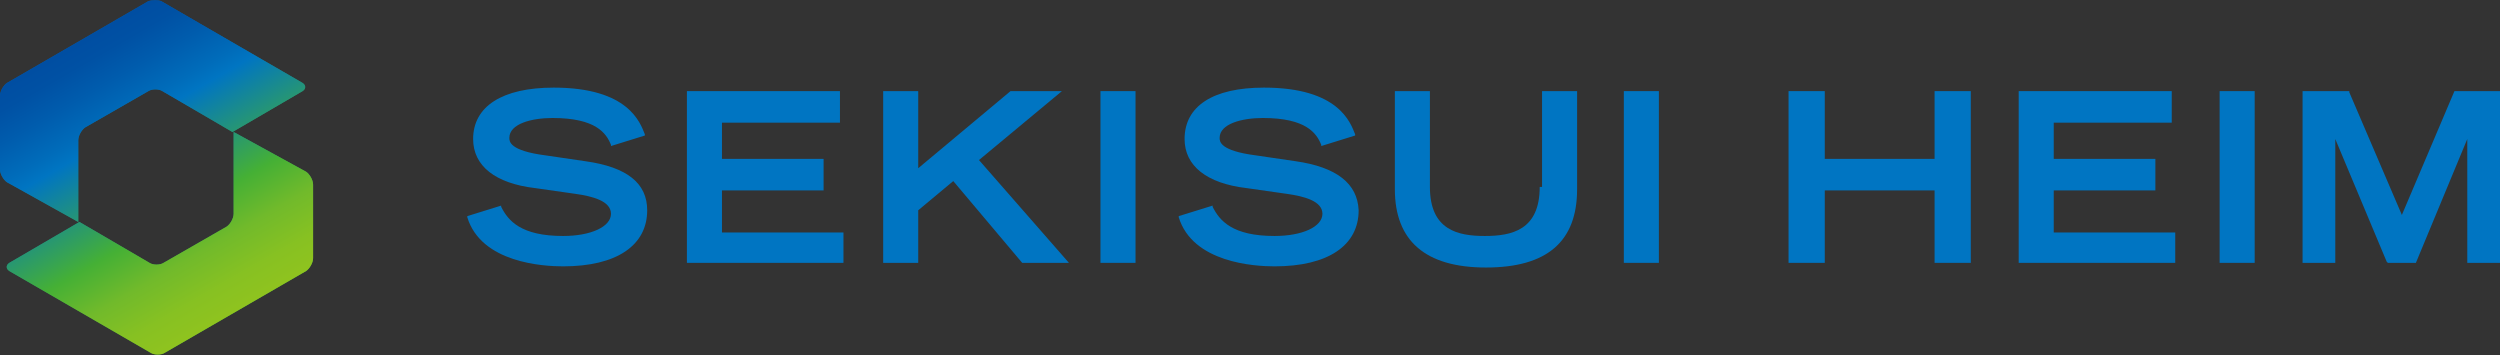 <?xml version="1.0" encoding="utf-8"?>
<!-- Generator: Adobe Illustrator 25.2.1, SVG Export Plug-In . SVG Version: 6.00 Build 0)  -->
<svg version="1.1" id="レイヤー_1" xmlns="http://www.w3.org/2000/svg" xmlns:xlink="http://www.w3.org/1999/xlink" x="0px"
	 y="0px" viewBox="0 0 214 30.4" style="enable-background:new 0 0 214 30.4;" xml:space="preserve">
<rect x="0" y="0" width="214" height="30.4" fill="#333333" stroke="none"/>
<style type="text/css">
	.st0{fill:#004EA2;}
	.st1{fill:#FFFFFF;}
	.st2{fill:#0075C2;}
	.st3{fill:none;}
	.st4{fill:url(#SVGID_1_);}
	.st5{fill:url(#SVGID_2_);}
	.st6{fill:url(#SVGID_3_);}
	.st7{fill:url(#SVGID_4_);}
</style>
<rect x="-14.2" y="67.7" class="st0" width="242.6" height="64.7"/>
<g>
	<path d="M-11.6-21.1c-0.3-0.5-0.5-1-0.5-1.1v4.1h-0.6V-22c-0.2,0.6-0.4,1.2-0.8,1.8c-0.2-0.2-0.3-0.3-0.5-0.4
		c0.6-0.8,1.1-2,1.2-2.8h-1.1v-0.6h1.1v-1.5l0.6,0c0.1,0,0.2,0.1,0.2,0.1c0,0.1-0.1,0.1-0.2,0.1v1.2h0.9v0.6h-0.9v0.2
		c0.3,0.7,0.6,1.1,1,1.7C-11.3-21.4-11.4-21.3-11.6-21.1z M-6.7-18.1c-0.8-0.3-1.4-0.8-1.8-1.1l0.4-0.4h-1.5l0.4,0.3
		c0,0,0.1,0.1,0.1,0.1c0,0.1-0.1,0.1-0.1,0.1c0,0-0.1,0-0.2,0c-0.7,0.6-1.2,0.8-1.5,1c-0.2-0.2-0.2-0.3-0.4-0.5c0.4-0.1,1-0.4,1.7-1
		h-1.1v-2.6h1.7v-0.6h-2.2v-0.5h1.3v-0.8H-11v-0.5h0.9v-0.8l0.6,0c0,0,0.2,0,0.2,0.1c0,0.1-0.1,0.1-0.2,0.1v0.5h1v-0.8l0.6,0
		c0.1,0,0.2,0,0.2,0.1c0,0.1-0.1,0.1-0.2,0.1v0.5h1.2v0.5h-1.2v0.8h1.3v0.5h-2.2v0.6h1.7v2.6H-8c0.3,0.3,1,0.8,1.7,1
		C-6.6-18.4-6.6-18.3-6.7-18.1z M-9.2-21.7h-1v0.6h1V-21.7z M-9.2-20.7h-1v0.6h1V-20.7z M-8.4-24.1h-1v0.8h1V-24.1z M-7.5-21.7h-1.1
		v0.6h1.1V-21.7z M-7.5-20.7h-1.1v0.6h1.1V-20.7z"/>
	<path d="M-2.7-24.2c0.1,0,0.1,0.1,0.1,0.1c0,0.1-0.2,0.1-0.3,0.1c-0.1,0.2-0.5,0.7-0.6,0.8c-0.5,0.6-0.6,0.8-1.1,1.3
		c0.4,0,0.8-0.1,1.4-0.2c0-0.2-0.1-0.3-0.2-0.6l0.5-0.2c0.3,0.7,0.4,1.2,0.5,1.6c-0.2,0-0.4,0.1-0.6,0.2c0-0.3-0.1-0.4-0.1-0.5
		c-0.2,0-0.6,0.1-0.8,0.1v3.3h-0.6v-3.2c-0.6,0.1-0.7,0.1-1,0.1c0,0.1,0,0.2-0.1,0.2c-0.1,0-0.1-0.1-0.1-0.1l-0.1-0.7
		c0.3,0,0.4,0,0.4,0c0.4-0.5,0.7-0.8,0.8-0.9c-0.6-0.6-1-0.9-1.4-1.2l0.4-0.5c0.2,0.1,0.3,0.2,0.5,0.4c0.1-0.2,0.5-0.9,0.8-1.4
		l0.5,0.2c0.1,0,0.2,0.1,0.2,0.1c0,0.1-0.1,0.1-0.2,0.1c-0.2,0.4-0.5,0.8-0.8,1.4c0.1,0.1,0.3,0.3,0.4,0.4c0.7-0.9,0.8-1.2,0.9-1.4
		L-2.7-24.2z M-4.8-20.7c0.1,0,0.2,0,0.2,0.1c0,0.1-0.1,0.1-0.2,0.1c-0.1,0.8-0.3,1.3-0.5,1.8c-0.2-0.1-0.4-0.1-0.6-0.1
		c0.3-0.7,0.5-1.3,0.5-1.9L-4.8-20.7z M-3-20.9c0.1,0.5,0.2,1,0.4,1.5C-3-19.3-3-19.3-3.3-19.2c-0.1-0.4-0.3-1.2-0.3-1.6L-3-20.9z
		 M1.5-18.9v0.6h-4.5v-0.6H-2v-6.2h3v6.2H1.5z M0.3-23.1v-1.4h-1.7v1.4H0.3z M0.3-21v-1.5h-1.7v1.5H0.3z M0.3-18.9v-1.5h-1.7v1.5
		H0.3z"/>
	<path d="M6.2-18.4c-0.2,0-0.2,0-0.4,0c0-0.3-0.1-0.5-0.2-0.8C5.8-19.1,6-19,6.4-19s0.9,0,1.1-0.8c0.2-0.7,0.3-1.5,0.3-3.2h-2
		c-0.1,0.8-0.4,3.3-3.1,4.7c-0.1-0.2-0.3-0.4-0.5-0.5c0.8-0.4,1.5-1,2.1-1.7C4.7-21.2,5-21.9,5.1-23H2.4v-0.7h2.7c0-0.8,0-1.2,0-1.6
		l0.8,0.1c0.1,0,0.2,0,0.2,0.1c0,0,0,0.1-0.2,0.1c0,0.7,0,1,0,1.3h2.7C8.4-19.1,8.2-18.4,6.2-18.4z"/>
	<path d="M15.1-23c0.2,0,0.4,0,0.7-0.1l0.5,0.3c-0.1,0.2-0.5,1-0.6,1.1c-0.9,1.7-1.7,2.7-4,3.4c-0.2-0.2-0.2-0.3-0.5-0.6
		c1.9-0.5,3.3-1.4,4-3.6H9.8V-23H15.1z M15.3-24.9v0.6h-4.6v-0.6H15.3z"/>
	<path d="M17.2-21.4v-0.7H24v0.7H17.2z"/>
</g>
<g>
	<path d="M-11.6,59.4c-0.3-0.5-0.5-1-0.5-1.1v4.1h-0.6v-3.9c-0.2,0.6-0.4,1.2-0.8,1.8c-0.2-0.2-0.3-0.3-0.5-0.4
		c0.6-0.8,1.1-2,1.2-2.8h-1.1v-0.6h1.1V55l0.6,0c0.1,0,0.2,0.1,0.2,0.1c0,0.1-0.1,0.1-0.2,0.1v1.2h0.9v0.6h-0.9v0.2
		c0.3,0.7,0.6,1.1,1,1.7C-11.3,59.1-11.4,59.2-11.6,59.4z M-6.7,62.4c-0.8-0.3-1.4-0.8-1.8-1.1l0.4-0.4h-1.5l0.4,0.3
		c0,0,0.1,0.1,0.1,0.1c0,0.1-0.1,0.1-0.1,0.1c0,0-0.1,0-0.2,0c-0.7,0.6-1.2,0.8-1.5,1c-0.2-0.2-0.2-0.3-0.4-0.5c0.4-0.1,1-0.4,1.7-1
		h-1.1v-2.6h1.7v-0.6h-2.2v-0.5h1.3v-0.8H-11v-0.5h0.9V55l0.6,0c0,0,0.2,0,0.2,0.1c0,0.1-0.1,0.1-0.2,0.1v0.5h1V55l0.6,0
		c0.1,0,0.2,0,0.2,0.1c0,0.1-0.1,0.1-0.2,0.1v0.5h1.2v0.5h-1.2v0.8h1.3v0.5h-2.2v0.6h1.7v2.6H-8c0.3,0.3,1,0.8,1.7,1
		C-6.6,62-6.6,62.1-6.7,62.4z M-9.2,58.7h-1v0.6h1V58.7z M-9.2,59.8h-1v0.6h1V59.8z M-8.4,56.4h-1v0.8h1V56.4z M-7.5,58.7h-1.1v0.6
		h1.1V58.7z M-7.5,59.8h-1.1v0.6h1.1V59.8z"/>
	<path d="M-2.7,56.2c0.1,0,0.1,0.1,0.1,0.1c0,0.1-0.2,0.1-0.3,0.1c-0.1,0.2-0.5,0.7-0.6,0.8c-0.5,0.6-0.6,0.8-1.1,1.3
		c0.4,0,0.8-0.1,1.4-0.2c0-0.2-0.1-0.3-0.2-0.6l0.5-0.2c0.3,0.7,0.4,1.2,0.5,1.6c-0.2,0-0.4,0.1-0.6,0.2c0-0.3-0.1-0.4-0.1-0.5
		c-0.2,0-0.6,0.1-0.8,0.1v3.3h-0.6v-3.2c-0.6,0.1-0.7,0.1-1,0.1c0,0.1,0,0.2-0.1,0.2c-0.1,0-0.1-0.1-0.1-0.1l-0.1-0.7
		c0.3,0,0.4,0,0.4,0c0.4-0.5,0.7-0.8,0.8-0.9c-0.6-0.6-1-0.9-1.4-1.2l0.4-0.5c0.2,0.1,0.3,0.2,0.5,0.4c0.1-0.2,0.5-0.9,0.8-1.4
		l0.5,0.2c0.1,0,0.2,0.1,0.2,0.1c0,0.1-0.1,0.1-0.2,0.1c-0.2,0.4-0.5,0.8-0.8,1.4c0.1,0.1,0.3,0.3,0.4,0.4c0.7-0.9,0.8-1.2,0.9-1.4
		L-2.7,56.2z M-4.8,59.8c0.1,0,0.2,0,0.2,0.1c0,0.1-0.1,0.1-0.2,0.1c-0.1,0.8-0.3,1.3-0.5,1.8c-0.2-0.1-0.4-0.1-0.6-0.1
		c0.3-0.7,0.5-1.3,0.5-1.9L-4.8,59.8z M-3,59.6c0.1,0.5,0.2,1,0.4,1.5C-3,61.2-3,61.2-3.3,61.3c-0.1-0.4-0.3-1.2-0.3-1.6L-3,59.6z
		 M1.5,61.6v0.6h-4.5v-0.6H-2v-6.2h3v6.2H1.5z M0.3,57.4V56h-1.7v1.4H0.3z M0.3,59.5V58h-1.7v1.5H0.3z M0.3,61.6v-1.5h-1.7v1.5H0.3z
		"/>
	<path d="M6.2,62.1c-0.2,0-0.2,0-0.4,0c0-0.3-0.1-0.5-0.2-0.8c0.2,0,0.4,0.1,0.8,0.1s0.9,0,1.1-0.8c0.2-0.7,0.3-1.5,0.3-3.2h-2
		c-0.1,0.8-0.4,3.3-3.1,4.7c-0.1-0.2-0.3-0.4-0.5-0.5c0.8-0.4,1.5-1,2.1-1.7c0.5-0.7,0.7-1.4,0.8-2.5H2.4v-0.7h2.7
		c0-0.8,0-1.2,0-1.6l0.8,0.1c0.1,0,0.2,0,0.2,0.1c0,0,0,0.1-0.2,0.1c0,0.7,0,1,0,1.3h2.7C8.4,61.4,8.2,62.1,6.2,62.1z"/>
	<path d="M15.1,57.5c0.2,0,0.4,0,0.7-0.1l0.5,0.3c-0.1,0.2-0.5,1-0.6,1.1c-0.9,1.7-1.7,2.7-4,3.4c-0.2-0.2-0.2-0.3-0.5-0.6
		c1.9-0.5,3.3-1.4,4-3.6H9.8v-0.6H15.1z M15.3,55.6v0.6h-4.6v-0.6H15.3z"/>
	<path d="M17.2,59.1v-0.7H24v0.7H17.2z"/>
	<path d="M30.2,57.7c-1.1,1.1-1.2,1.2-1.7,1.6v3h-0.7v-2.5c-0.6,0.4-1.6,1-2.7,1.3C25,61,25,60.9,24.8,60.6c1.2-0.4,3-1.1,4.6-3
		h-3.8V57h4.3c0.2,0,0.2,0,0.5-0.1l0.4,0.4C30.5,57.4,30.3,57.6,30.2,57.7z M29.1,56.6c-0.7-0.5-1.6-0.8-2.4-1l0.4-0.5
		c0.7,0.2,1.8,0.7,2.4,1C29.3,56.3,29.2,56.5,29.1,56.6z M31.1,61.2c-0.8-0.8-1.7-1.4-2.1-1.6l0.4-0.5c0.5,0.3,1.4,1,2.1,1.6
		C31.4,60.8,31.2,61,31.1,61.2z"/>
	<path d="M36.1,62.1c-0.2,0-0.2,0-0.4,0c0-0.3-0.1-0.5-0.2-0.8c0.2,0,0.4,0.1,0.8,0.1s0.9,0,1.1-0.8c0.2-0.7,0.3-1.5,0.3-3.2h-2
		c-0.1,0.8-0.4,3.3-3.1,4.7c-0.1-0.2-0.3-0.4-0.5-0.5c0.8-0.4,1.5-1,2.1-1.7c0.5-0.7,0.7-1.4,0.8-2.5h-2.7v-0.7h2.7
		c0-0.8,0-1.2,0-1.6l0.8,0.1c0.1,0,0.2,0,0.2,0.1c0,0,0,0.1-0.2,0.1c0,0.7,0,1,0,1.3h2.7C38.4,61.4,38.1,62.1,36.1,62.1z M38,56.3
		c-0.2-0.3-0.5-0.6-0.8-0.9l0.4-0.3c0.2,0.2,0.6,0.6,0.8,0.8C38.2,56.1,38.1,56.1,38,56.3z M39,56.1c-0.2-0.3-0.5-0.7-0.8-0.9
		l0.4-0.3c0.3,0.2,0.6,0.6,0.8,0.9C39.3,55.8,39.2,55.9,39,56.1z"/>
	<path d="M43.5,55.3c-0.5,0.4-1.6,1.4-1.6,3.4c0,2,1.1,3,1.6,3.4l-0.4,0.4c-1.7-1.4-1.8-3.1-1.8-3.8c0-0.7,0.1-2.4,1.8-3.8
		L43.5,55.3z"/>
	<path d="M50.4,62.3v-0.5h-5v0.5h-0.7v-6.1h2c0.1-0.2,0.3-0.7,0.5-1.2l0.8,0.1c0.1,0,0.2,0,0.2,0.1c0,0.1-0.1,0.1-0.3,0.1
		c-0.2,0.4-0.2,0.6-0.4,0.9h3.6v6.1H50.4z M50.4,56.8h-5v1.8h5V56.8z M50.4,59.3h-5v1.9h5V59.3z"/>
	<path d="M55,56.4V57h-0.9v1.5c0.5-0.2,0.7-0.3,1-0.4c0,0.1,0,0.4,0,0.6c-0.2,0.1-0.5,0.2-1,0.4v2.4c0,0.8-0.3,0.9-1.4,0.9
		c0-0.3-0.1-0.5-0.2-0.7c0.1,0,0.3,0,0.5,0c0.4,0,0.5-0.1,0.5-0.4v-2c-0.1,0-0.8,0.2-0.9,0.3c0,0.1-0.1,0.2-0.2,0.2
		c-0.1,0-0.1-0.1-0.1-0.2l-0.1-0.6c0.4-0.1,0.8-0.2,1.2-0.3V57h-1.1v-0.6h1.1V55l0.7,0c0.1,0,0.2,0,0.2,0.1c0,0.1-0.1,0.1-0.2,0.2
		v1.1H55z M55.3,56.9v-0.6h0.9c0-0.2,0-1.1,0-1.3l0.7,0c0.1,0,0.2,0,0.2,0.1c0,0.1-0.1,0.1-0.2,0.2c0,0.3,0,0.6,0,1h2.8v0.6h-2.8
		c0,0.6-0.1,0.9-0.1,1h2.1l0.3,0.3c-0.1,0.6-0.5,1.6-1.1,2.5c0.5,0.5,1.1,0.9,1.7,1.2c-0.3,0.1-0.4,0.4-0.5,0.5
		c-0.8-0.5-1.2-0.8-1.6-1.2c-0.5,0.6-1,1-1.6,1.3c-0.1-0.1-0.2-0.3-0.5-0.5c0.3-0.2,1.1-0.5,1.8-1.3c-0.5-0.6-0.7-1.2-0.8-1.6
		c-0.5,2-1.4,2.8-1.6,3.2c-0.2-0.3-0.4-0.4-0.5-0.4c1.5-1.6,1.8-3.7,1.9-5H55.3z M56.8,58.5c0.2,0.5,0.4,1.1,0.8,1.7
		c0.5-0.7,0.7-1.4,0.8-1.7H56.8z"/>
	<path d="M64.6,58.2c0.4,0.8,0.9,1.3,1.5,1.9l-0.4,0.4c-1.2-0.8-2.3-0.8-2.6-0.8c-0.7,0-1.4,0.2-1.4,0.9c0,0.6,0.7,1,1.8,1
		c0.1,0,1.2,0,2-0.3c0,0.3-0.1,0.4,0,0.7c-0.8,0.2-1.7,0.2-2,0.2c-2.1,0-2.5-1-2.5-1.6c0-0.8,0.8-1.4,2-1.4c0.7,0,1.1,0.1,1.6,0.3
		c-0.3-0.4-0.4-0.6-0.7-1.1c-1.2,0.3-2.6,0.4-3.4,0.3l-0.1-0.7c0.1,0,0.3,0,0.6,0c0.9,0,1.8-0.1,2.6-0.3c-0.2-0.4-0.3-0.7-0.4-0.9
		C63,57,62,57.2,61,57.2l-0.1-0.7c0.9,0,1.6-0.1,2.2-0.2c-0.1-0.4-0.2-0.7-0.3-1.1l0.7-0.1c0,0.3,0.1,0.6,0.2,1.1
		c0.3-0.1,0.9-0.2,1.7-0.7c0.1,0.1,0.2,0.5,0.3,0.6c-0.7,0.4-1.6,0.6-1.7,0.7c0.2,0.5,0.3,0.7,0.4,0.9c1.2-0.3,1.6-0.7,2-0.9
		c0.1,0.2,0.2,0.4,0.4,0.6C65.8,57.8,64.8,58.2,64.6,58.2z"/>
	<path d="M67.9,62.6l-0.4-0.4c0.5-0.4,1.6-1.4,1.6-3.4c0-2-1.1-3-1.6-3.4l0.4-0.4c1.5,1.3,1.8,2.9,1.8,3.8
		C69.6,59.7,69.4,61.3,67.9,62.6z"/>
</g>
<g>
	<g>
		<path class="st1" d="M50.1,98.9l-3.4-0.5c-3.1-0.4-3.1-1.2-3.1-1.5c0-1.2,1.9-1.7,3.7-1.7c3.7,0,4.6,1.3,5,2.3l0,0.1l2.9-0.9
			l0-0.1c-0.4-1-1.4-4-7.8-4c-4.4,0-6.9,1.6-6.9,4.4c0,2.3,1.9,3.8,5.3,4.2l3.5,0.5c1.4,0.2,3,0.6,3,1.7c0,1.1-1.7,1.9-4.1,1.9
			c-3.6,0-4.7-1.3-5.3-2.5l0-0.1l-2.9,0.9l0,0.1c1.2,3.9,6.5,4.2,8.2,4.2c4.6,0,7.2-1.8,7.2-4.8C55.4,100.8,53.7,99.4,50.1,98.9z"/>
		<polygon class="st1" points="61.8,101.3 70.5,101.3 70.5,98.7 61.8,98.7 61.8,95.6 71.9,95.6 71.9,92.9 58.8,92.9 58.8,107.6 
			72.2,107.6 72.2,104.9 61.8,104.9 		"/>
		<polygon class="st1" points="90.9,92.9 86.5,92.9 78.6,99.5 78.6,92.9 75.6,92.9 75.6,107.6 78.6,107.6 78.6,103 81.6,100.6 
			87.5,107.6 91.5,107.6 83.8,98.8 		"/>
		<rect x="94.2" y="92.9" class="st1" width="3" height="14.7"/>
		<path class="st1" d="M110.9,98.9l-3.4-0.5c-3.1-0.4-3.1-1.2-3.1-1.5c0-1.2,1.9-1.7,3.7-1.7c3.7,0,4.6,1.3,5,2.3l0,0.1l2.9-0.9
			l0-0.1c-0.4-1-1.4-4-7.8-4c-4.4,0-6.8,1.6-6.8,4.4c0,2.3,1.9,3.8,5.3,4.2l3.5,0.5c1.4,0.2,3,0.6,3,1.7c0,1.1-1.7,1.9-4.1,1.9
			c-3.6,0-4.7-1.3-5.3-2.5l0-0.1l-2.9,0.9l0,0.1c1.2,3.9,6.5,4.2,8.2,4.2c4.6,0,7.2-1.8,7.2-4.8C116.2,100.8,114.4,99.4,110.9,98.9z
			"/>
		<path class="st1" d="M131.8,101.1c0,3.7-2.4,4.2-4.7,4.2c-2.3,0-4.7-0.5-4.7-4.2v-8.2h-3v8.4c0,4.4,2.6,6.7,7.8,6.7
			c5.2,0,7.8-2.2,7.8-6.7v-8.4h-3V101.1z"/>
		<rect x="139" y="92.9" class="st1" width="3" height="14.7"/>
		<polygon class="st1" points="165.6,98.6 156.2,98.6 156.2,92.9 153.1,92.9 153.1,107.6 156.2,107.6 156.2,101.4 165.6,101.4 
			165.6,107.6 168.7,107.6 168.7,92.9 165.6,92.9 		"/>
		<polygon class="st1" points="175.8,101.3 184.5,101.3 184.5,98.7 175.8,98.7 175.8,95.6 185.9,95.6 185.9,92.9 172.8,92.9 
			172.8,107.6 186.2,107.6 186.2,104.9 175.8,104.9 		"/>
		<rect x="190" y="92.9" class="st1" width="3" height="14.7"/>
		<polygon class="st1" points="210.1,92.9 205.6,103.4 201.1,93 201.1,92.9 197.1,92.9 197.1,107.6 199.9,107.6 199.9,97 
			204.3,107.5 204.4,107.6 206.8,107.6 211.2,97 211.2,107.6 214,107.6 214,92.9 		"/>
	</g>
</g>
<g>
	<path class="st1" d="M13.3,92.6"/>
	<path class="st1" d="M6.7,104.1l0-7c0-0.4,0.3-0.9,0.6-1.1l5.4-3.1c0.3-0.2,0.9-0.2,1.2,0l6,3.5l6-3.5c0.3-0.2,0.3-0.5,0-0.7
		l-12.1-7c-0.3-0.2-0.9-0.2-1.2,0l-12.1,7C0.3,92.4,0,92.9,0,93.3v6.3c0,0.4,0.3,0.9,0.6,1.1L6.7,104.1z"/>
	<path class="st1" d="M20,96.4v7c0,0.4-0.3,0.9-0.6,1.1l-5.4,3.1c-0.3,0.2-0.9,0.2-1.2,0l-6-3.5l-6,3.5c-0.3,0.2-0.3,0.5,0,0.7
		l12.1,7c0.3,0.2,0.9,0.2,1.2,0l12.1-7c0.3-0.2,0.6-0.7,0.6-1.1l0-6.3c0-0.4-0.3-0.9-0.6-1.1L20,96.4z"/>
	<path class="st1" d="M13.3,92.6"/>
	<path class="st1" d="M6.7,104.1l0-7c0-0.4,0.3-0.9,0.6-1.1l5.4-3.1c0.3-0.2,0.9-0.2,1.2,0l6,3.5l6-3.5c0.3-0.2,0.3-0.5,0-0.7
		l-12.1-7c-0.3-0.2-0.9-0.2-1.2,0l-12.1,7C0.3,92.4,0,92.9,0,93.3v6.3c0,0.4,0.3,0.9,0.6,1.1L6.7,104.1z"/>
	<path class="st1" d="M20,96.4v7c0,0.4-0.3,0.9-0.6,1.1l-5.4,3.1c-0.3,0.2-0.9,0.2-1.2,0l-6-3.5l-6,3.5c-0.3,0.2-0.3,0.5,0,0.7
		l12.1,7c0.3,0.2,0.9,0.2,1.2,0l12.1-7c0.3-0.2,0.6-0.7,0.6-1.1l0-6.3c0-0.4-0.3-0.9-0.6-1.1L20,96.4z"/>
</g>
<g>
	<g>
		<path class="st2" d="M50.1,13.8l-3.4-0.5c-3.1-0.4-3.1-1.2-3.1-1.5c0-1.2,1.9-1.7,3.7-1.7c3.7,0,4.6,1.3,5,2.3l0,0.1l2.9-0.9
			l0-0.1c-0.4-1-1.4-4-7.8-4c-4.4,0-6.9,1.6-6.9,4.4c0,2.3,1.9,3.8,5.3,4.2l3.5,0.5c1.4,0.2,3,0.6,3,1.7c0,1.1-1.7,1.9-4.1,1.9
			c-3.6,0-4.7-1.3-5.3-2.5l0-0.1L40,18.5l0,0.1c1.2,3.9,6.5,4.2,8.2,4.2c4.6,0,7.2-1.8,7.2-4.8C55.4,15.7,53.7,14.3,50.1,13.8z"/>
		<polygon class="st2" points="61.8,16.3 70.5,16.3 70.5,13.6 61.8,13.6 61.8,10.5 71.9,10.5 71.9,7.8 58.8,7.8 58.8,22.5 
			72.2,22.5 72.2,19.9 61.8,19.9 		"/>
		<polygon class="st2" points="90.9,7.8 86.5,7.8 78.6,14.4 78.6,7.8 75.6,7.8 75.6,22.5 78.6,22.5 78.6,18 81.6,15.5 87.5,22.5 
			91.5,22.5 83.8,13.7 		"/>
		<rect x="94.2" y="7.8" class="st2" width="3" height="14.7"/>
		<path class="st2" d="M110.9,13.8l-3.4-0.5c-3.1-0.4-3.1-1.2-3.1-1.5c0-1.2,1.9-1.7,3.7-1.7c3.7,0,4.6,1.3,5,2.3l0,0.1l2.9-0.9
			l0-0.1c-0.4-1-1.4-4-7.8-4c-4.4,0-6.8,1.6-6.8,4.4c0,2.3,1.9,3.8,5.3,4.2l3.5,0.5c1.4,0.2,3,0.6,3,1.7c0,1.1-1.7,1.9-4.1,1.9
			c-3.6,0-4.7-1.3-5.3-2.5l0-0.1l-2.9,0.9l0,0.1c1.2,3.9,6.5,4.2,8.2,4.2c4.6,0,7.2-1.8,7.2-4.8C116.2,15.7,114.4,14.3,110.9,13.8z"
			/>
		<path class="st2" d="M131.8,16c0,3.7-2.4,4.2-4.7,4.2c-2.3,0-4.7-0.5-4.7-4.2V7.8h-3v8.4c0,4.4,2.6,6.7,7.8,6.7
			c5.2,0,7.8-2.2,7.8-6.7V7.8h-3V16z"/>
		<rect x="139" y="7.8" class="st2" width="3" height="14.7"/>
		<polygon class="st2" points="165.6,13.6 156.2,13.6 156.2,7.8 153.1,7.8 153.1,22.5 156.2,22.5 156.2,16.3 165.6,16.3 165.6,22.5 
			168.7,22.5 168.7,7.8 165.6,7.8 		"/>
		<polygon class="st2" points="175.8,16.3 184.5,16.3 184.5,13.6 175.8,13.6 175.8,10.5 185.9,10.5 185.9,7.8 172.8,7.8 172.8,22.5 
			186.2,22.5 186.2,19.9 175.8,19.9 		"/>
		<rect x="190" y="7.8" class="st2" width="3" height="14.7"/>
		<polygon class="st2" points="210.1,7.8 205.6,18.4 201.1,7.9 201.1,7.8 197.1,7.8 197.1,22.5 199.9,22.5 199.9,11.9 204.3,22.4 
			204.4,22.5 206.8,22.5 211.2,11.9 211.2,22.5 214,22.5 214,7.8 		"/>
	</g>
</g>
<g>
	<path class="st3" d="M13.3,7.5"/>
	<linearGradient id="SVGID_1_" gradientUnits="userSpaceOnUse" x1="8.368" y1="2.805" x2="21.602" y2="25.726">
		<stop  offset="0.1" style="stop-color:#005BAC"/>
		<stop  offset="0.9" style="stop-color:#45B035"/>
	</linearGradient>
	<path class="st4" d="M6.7,19l0-7c0-0.4,0.3-0.9,0.6-1.1l5.4-3.1c0.3-0.2,0.9-0.2,1.2,0l6,3.5l6-3.5c0.3-0.2,0.3-0.5,0-0.7l-12.1-7
		C13.6,0,13,0,12.7,0.1l-12.1,7C0.3,7.3,0,7.8,0,8.2v6.3c0,0.4,0.3,0.9,0.6,1.1L6.7,19z"/>
	<linearGradient id="SVGID_2_" gradientUnits="userSpaceOnUse" x1="5.137" y1="4.776" x2="18.371" y2="27.697">
		<stop  offset="0.1" style="stop-color:#005BAC"/>
		<stop  offset="0.9" style="stop-color:#45B035"/>
	</linearGradient>
	<path class="st5" d="M20,11.3v7c0,0.4-0.3,0.9-0.6,1.1l-5.4,3.1c-0.3,0.2-0.9,0.2-1.2,0l-6-3.5l-6,3.5c-0.3,0.2-0.3,0.5,0,0.7
		l12.1,7c0.3,0.2,0.9,0.2,1.2,0l12.1-7c0.3-0.2,0.6-0.7,0.6-1.1l0-6.3c0-0.4-0.3-0.9-0.6-1.1L20,11.3z"/>
	<path class="st3" d="M13.3,7.5"/>
	<linearGradient id="SVGID_3_" gradientUnits="userSpaceOnUse" x1="8.368" y1="2.805" x2="21.602" y2="25.726">
		<stop  offset="0" style="stop-color:#004EA2"/>
		<stop  offset="6.294776e-02" style="stop-color:#0051A4"/>
		<stop  offset="0.156" style="stop-color:#005CAD"/>
		<stop  offset="0.266" style="stop-color:#006CBA"/>
		<stop  offset="0.317" style="stop-color:#0075C2"/>
		<stop  offset="0.638" style="stop-color:#45B035"/>
		<stop  offset="0.778" style="stop-color:#71BA2B"/>
		<stop  offset="0.906" style="stop-color:#87C122"/>
		<stop  offset="1" style="stop-color:#8FC31F"/>
	</linearGradient>
	<path class="st6" d="M6.7,19l0-7c0-0.4,0.3-0.9,0.6-1.1l5.4-3.1c0.3-0.2,0.9-0.2,1.2,0l6,3.5l6-3.5c0.3-0.2,0.3-0.5,0-0.7l-12.1-7
		C13.6,0,13,0,12.7,0.1l-12.1,7C0.3,7.3,0,7.8,0,8.2v6.3c0,0.4,0.3,0.9,0.6,1.1L6.7,19z"/>
	<linearGradient id="SVGID_4_" gradientUnits="userSpaceOnUse" x1="5.137" y1="4.776" x2="18.371" y2="27.697">
		<stop  offset="0" style="stop-color:#004EA2"/>
		<stop  offset="6.294776e-02" style="stop-color:#0051A4"/>
		<stop  offset="0.156" style="stop-color:#005CAD"/>
		<stop  offset="0.266" style="stop-color:#006CBA"/>
		<stop  offset="0.317" style="stop-color:#0075C2"/>
		<stop  offset="0.638" style="stop-color:#45B035"/>
		<stop  offset="0.778" style="stop-color:#71BA2B"/>
		<stop  offset="0.906" style="stop-color:#87C122"/>
		<stop  offset="1" style="stop-color:#8FC31F"/>
	</linearGradient>
	<path class="st7" d="M20,11.3v7c0,0.4-0.3,0.9-0.6,1.1l-5.4,3.1c-0.3,0.2-0.9,0.2-1.2,0l-6-3.5l-6,3.5c-0.3,0.2-0.3,0.5,0,0.7
		l12.1,7c0.3,0.2,0.9,0.2,1.2,0l12.1-7c0.3-0.2,0.6-0.7,0.6-1.1l0-6.3c0-0.4-0.3-0.9-0.6-1.1L20,11.3z"/>
</g>
</svg>

